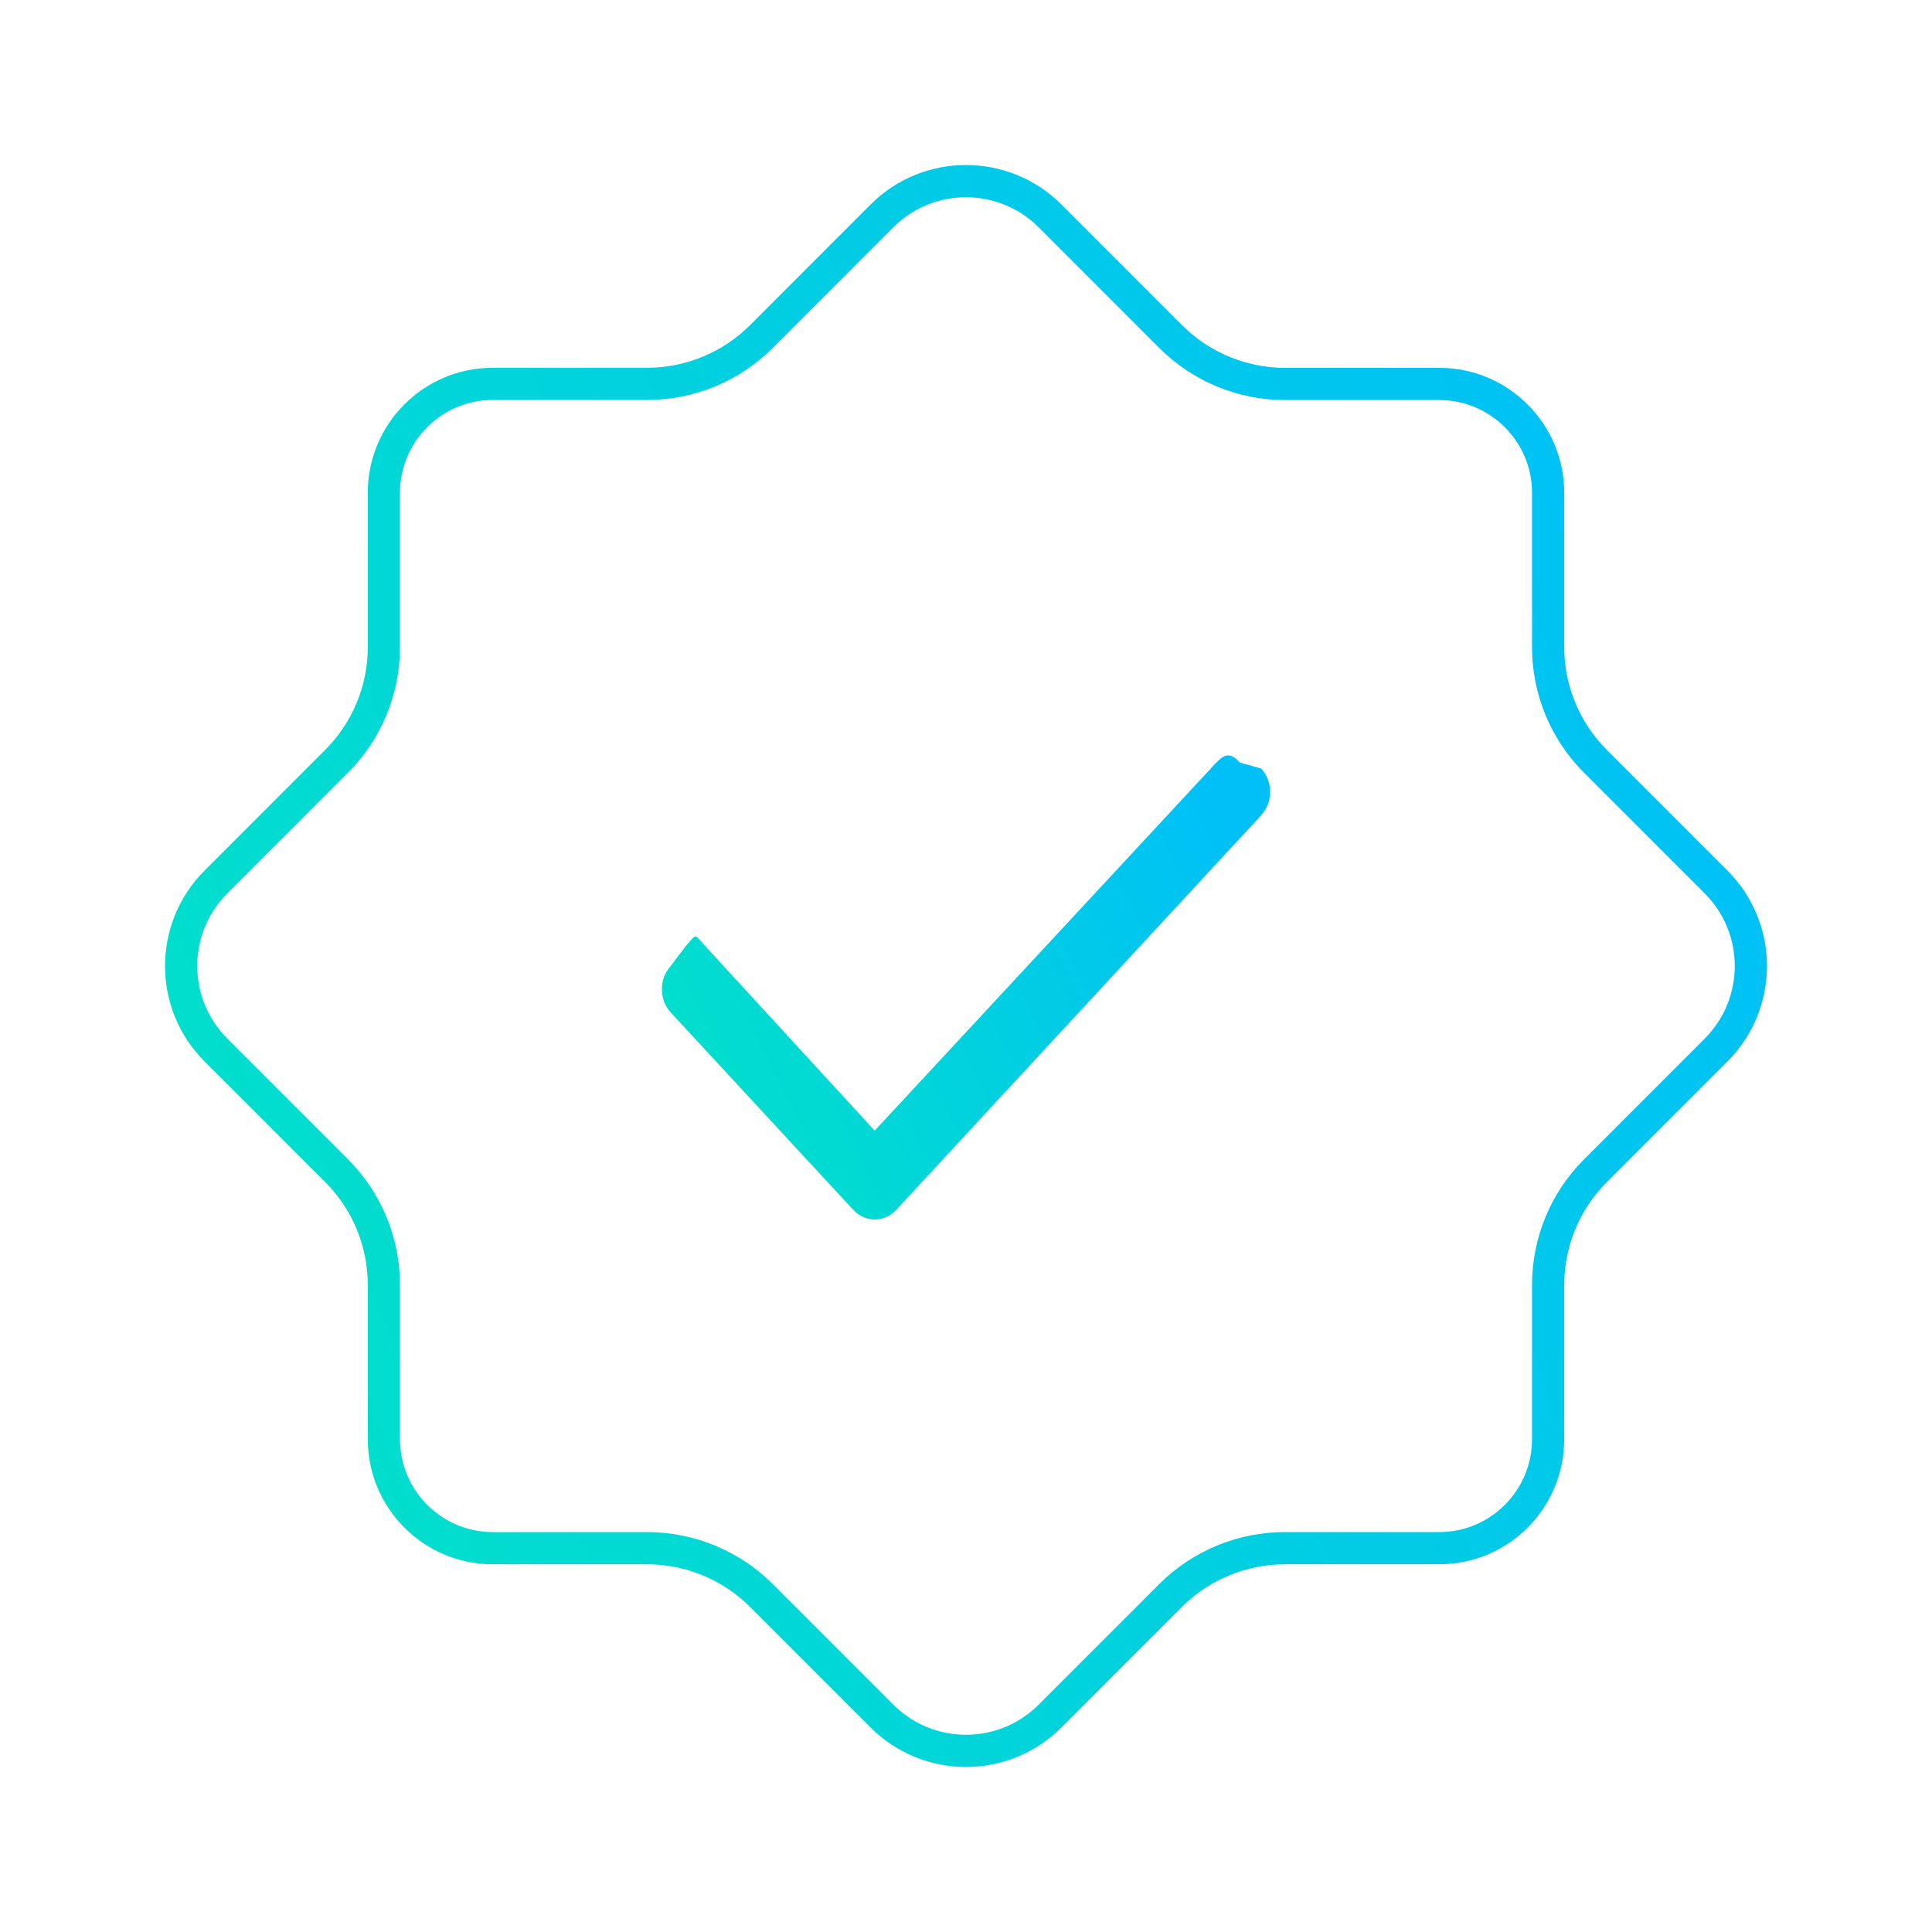 <svg width="60" height="60" viewBox="0 0 60 60" fill="none" xmlns="http://www.w3.org/2000/svg">
<path fill-rule="evenodd" clip-rule="evenodd" d="M30 5.625C30.944 5.625 31.89 5.986 32.61 6.706L36.355 10.453C37.298 11.395 38.572 11.924 39.908 11.924H44.697C45.631 11.924 46.476 12.302 47.087 12.915C47.7 13.526 48.078 14.371 48.078 15.303V20.094C48.078 21.427 48.606 22.704 49.547 23.643L53.293 27.39C54.014 28.11 54.375 29.056 54.375 30C54.375 30.944 54.014 31.89 53.293 32.611L49.549 36.357C48.606 37.296 48.078 38.574 48.078 39.906V44.697C48.078 45.631 47.7 46.476 47.087 47.089C46.476 47.701 45.629 48.08 44.698 48.08H39.908C38.572 48.08 37.298 48.608 36.355 49.547L32.61 53.294C31.89 54.014 30.942 54.375 30 54.375C29.054 54.375 28.108 54.014 27.389 53.294L23.643 49.547C22.701 48.608 21.425 48.08 20.092 48.08H15.303C14.369 48.08 13.524 47.701 12.913 47.089C12.3 46.476 11.922 45.631 11.922 44.697V39.906C11.922 38.574 11.394 37.296 10.453 36.357L6.707 32.61C5.986 31.89 5.625 30.944 5.625 30C5.625 29.056 5.986 28.11 6.707 27.389L10.451 23.643C11.394 22.704 11.922 21.427 11.922 20.094V15.303C11.922 14.371 12.3 13.524 12.913 12.913C13.524 12.3 14.369 11.922 15.302 11.922H20.092C21.425 11.922 22.702 11.394 23.645 10.453L27.389 6.706C28.108 5.986 29.054 5.625 30 5.625Z" stroke="url(#paint0_linear_7145_10746)"/>
<path fill-rule="evenodd" clip-rule="evenodd" d="M27.834 37.572C27.465 37.971 26.867 37.971 26.498 37.572L20.832 31.446C20.463 31.045 20.463 30.398 20.832 29.997L21.295 29.382C21.664 28.983 21.532 28.983 21.901 29.382L27.163 35.114L37.6 23.869C37.967 23.469 38.136 23.28 38.505 23.682L39.168 23.869C39.537 24.27 39.537 24.917 39.168 25.318L27.834 37.572Z" fill="url(#paint1_linear_7145_10746)"/>
<defs>
<linearGradient id="paint0_linear_7145_10746" x1="50.414" y1="10.107" x2="2.636" y2="28.392" gradientUnits="userSpaceOnUse">
<stop stop-color="#00C0F7"/>
<stop offset="1" stop-color="#01DFCB"/>
</linearGradient>
<linearGradient id="paint1_linear_7145_10746" x1="37.91" y1="24.784" x2="20.952" y2="33.291" gradientUnits="userSpaceOnUse">
<stop stop-color="#00C0F7"/>
<stop offset="1" stop-color="#01DFCB"/>
</linearGradient>
</defs>
</svg>
